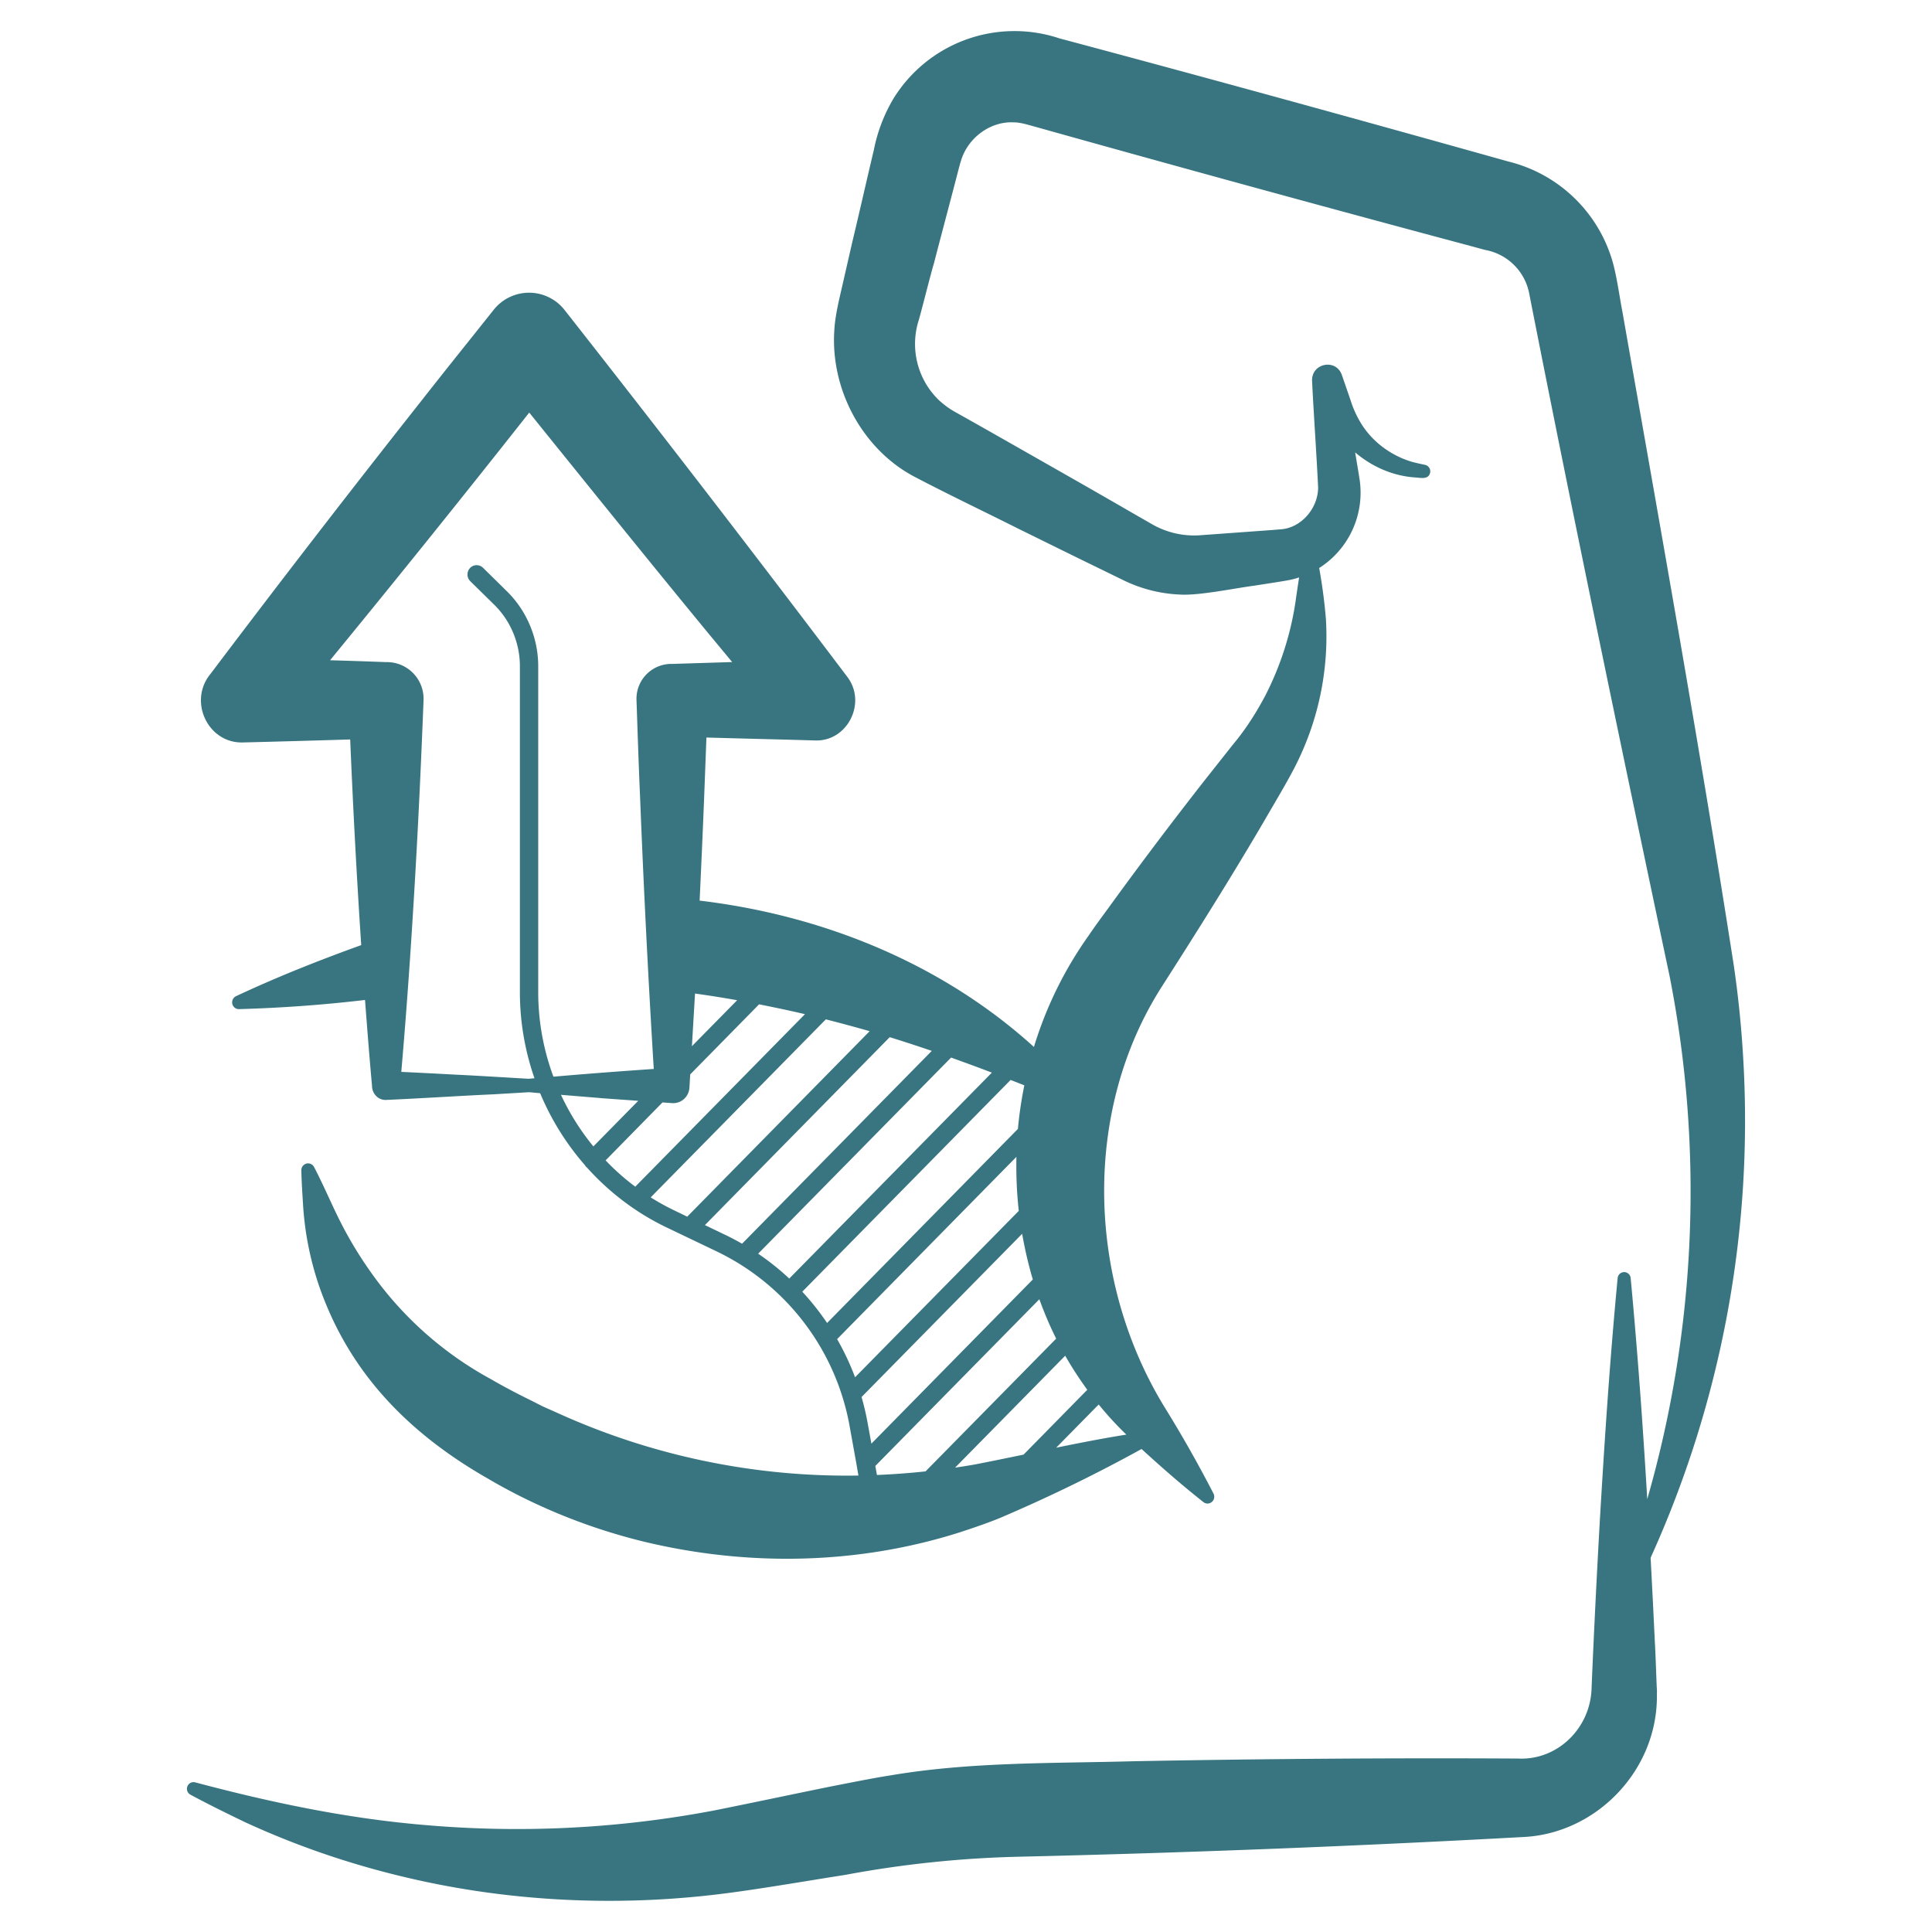 <svg width="31" height="31" viewBox="0 0 31 31" xmlns="http://www.w3.org/2000/svg">
    <g fill="none" fill-rule="evenodd">
        <path d="M26.553 26.35c-.021-.451-.044-.903-.068-1.355a16.978 16.978 0 0 0 1.489-7.955 17 17 0 0 0-.155-1.553c-.533-3.423-1.183-7.053-1.785-10.476-.047-.243-.092-.58-.16-.816a2.315 2.315 0 0 0-1.67-1.603C21.81 1.921 19.405 1.258 17 .616a2.282 2.282 0 0 0-2.667.971 2.595 2.595 0 0 0-.313.826c-.088.366-.257 1.11-.346 1.477l-.169.739c-.05.216-.106.45-.118.672-.062.94.44 1.886 1.257 2.333.56.295 1.132.566 1.697.85.448.22.896.442 1.345.66l.34.166c.284.139.596.218.91.23.299.02.893-.105 1.193-.143.11-.018.415-.063.519-.083a1.29 1.29 0 0 0 .197-.049c-.02.131-.04.262-.057.385a4.88 4.88 0 0 1-.489 1.518c-.13.245-.278.48-.448.696-.1.121-.384.484-.485.61a68.825 68.825 0 0 0-1.586 2.102c-.09.123-.227.308-.31.433a6.177 6.177 0 0 0-.88 1.79c-1.477-1.34-3.387-2.113-5.364-2.348.026-.557.051-1.114.073-1.67l.036-.947c.58.017 1.162.03 1.743.047.52.02.837-.606.514-1.025a386.462 386.462 0 0 0-4.534-5.883.724.724 0 0 0-1.138 0c-.383.482-.77.962-1.15 1.447a251.297 251.297 0 0 0-3.39 4.39c-.365.436-.047 1.12.519 1.103.415-.01 1.137-.03 1.72-.048.046 1.1.104 2.2.177 3.3-.68.245-1.35.51-2.01.82a.109.109 0 0 0-.061.1c0 .06.05.108.109.107a22.746 22.746 0 0 0 2.023-.147c.035.458.07.915.112 1.374-.001.127.098.236.226.23.552-.024 1.165-.065 1.721-.09l.574-.034.177.016c.176.422.419.812.718 1.154.006.01.013.02.022.03l.012.01c.355.395.786.725 1.277.96l.815.39a3.868 3.868 0 0 1 2.123 2.806l.11.61v.001l.03.174a11.237 11.237 0 0 1-4.848-1.013l-.216-.096-.211-.107a9.915 9.915 0 0 1-.628-.334 5.657 5.657 0 0 1-1.88-1.656 6.383 6.383 0 0 1-.506-.82c-.148-.285-.284-.616-.446-.925a.108.108 0 0 0-.098-.058.11.11 0 0 0-.106.111c.004.177.015.351.026.525.03.542.151 1.09.36 1.599.513 1.268 1.443 2.158 2.611 2.825.78.458 1.633.799 2.51 1.012 1.669.4 3.426.366 5.052-.15.237-.078.522-.173.75-.275a25.006 25.006 0 0 0 2.173-1.064c.322.295.648.58.994.853.031.025.076.03.114.01a.11.11 0 0 0 .047-.146 20.22 20.22 0 0 0-.79-1.395c-1.24-2.03-1.321-4.744-.035-6.749.55-.858 1.148-1.81 1.659-2.687.159-.276.402-.675.535-.96a4.59 4.59 0 0 0 .434-2.243 8.529 8.529 0 0 0-.108-.819 1.432 1.432 0 0 0 .646-1.437c-.022-.14-.046-.279-.069-.418.268.228.6.375.95.401.091.003.223.045.253-.074a.107.107 0 0 0-.08-.127 3.997 3.997 0 0 1-.202-.046c-.346-.1-.657-.33-.84-.643a1.635 1.635 0 0 1-.154-.347l-.14-.406c-.095-.27-.491-.19-.478.097.028.57.07 1.14.097 1.71-.002.33-.267.64-.587.668l-.157.013-1.118.081a1.357 1.357 0 0 1-.807-.177l-.322-.185c-.432-.25-.866-.498-1.301-.745-.515-.293-1.031-.588-1.549-.878a1.375 1.375 0 0 1-.254-.19 1.254 1.254 0 0 1-.315-1.268c.038-.123.201-.777.245-.915.094-.367.29-1.1.384-1.466.01-.038.037-.143.047-.17.102-.368.462-.644.84-.629.122-.001.245.042.366.074a611.06 611.06 0 0 0 7.026 1.924l.18.049a.879.879 0 0 1 .712.715c.706 3.59 1.496 7.376 2.251 10.944a17.881 17.881 0 0 1-.36 8.386c-.07-1.183-.155-2.365-.266-3.547a.106.106 0 0 0-.094-.096.106.106 0 0 0-.115.096c-.124 1.299-.21 2.597-.286 3.896-.05.887-.095 1.79-.132 2.678-.014.643-.543 1.165-1.177 1.135-2.001-.012-4.176.005-6.169.043-1.305.036-2.618.008-3.91.228-.29.045-.671.123-.966.18-.526.107-1.346.28-1.863.383a16.95 16.95 0 0 1-4.605.235c-1.26-.103-2.485-.36-3.716-.687a.105.105 0 0 0-.12.053.108.108 0 0 0 .046.146c.285.153.573.295.868.437.894.413 1.828.723 2.79.935 1.608.355 3.299.422 4.94.208.538-.068 1.371-.211 1.91-.295a17.31 17.31 0 0 1 2.746-.29 257.53 257.53 0 0 0 8.11-.316c1.174-.045 2.161-1.05 2.164-2.25-.001-.038.003-.108-.002-.145-.008-.16-.02-.567-.031-.732zm-13.121-4.863 2.877-2.925c-.006.29.006.58.038.867l-2.627 2.67a4.246 4.246 0 0 0-.288-.612zm.49 1.347a4.152 4.152 0 0 0-.098-.418l2.577-2.619c.043.247.1.492.171.733l-2.59 2.634-.06-.33zm2.411-4.72-3.062 3.114a4.175 4.175 0 0 0-.398-.502l3.343-3.398.22.087a6.388 6.388 0 0 0-.103.7zm-4.168 2.002 3.096-3.147.297.108c.12.044.238.088.357.134l-3.251 3.304a4.154 4.154 0 0 0-.499-.399zm-.337-4.067-.726.738.05-.845c.225.031.451.067.676.107zM8.49 17.31c-.286-.016-.861-.052-1.147-.065-.301-.016-.602-.032-.904-.046.083-.958.15-1.915.207-2.874.062-1.03.11-2.06.15-3.09a.588.588 0 0 0-.601-.611c-.231-.009-.556-.02-.899-.03A264.388 264.388 0 0 0 8.492 6.62a.242.242 0 0 1 .004.005c.898 1.114 1.995 2.476 2.912 3.588l.34.41-.963.03a.559.559 0 0 0-.572.58c.018.516.034 1.031.057 1.546a201.024 201.024 0 0 0 .22 4.373c-.529.036-1.08.078-1.61.124a3.9 3.9 0 0 1-.244-1.355v-5.232c0-.45-.183-.887-.501-1.2L7.75 9.11a.146.146 0 0 0-.208.004.152.152 0 0 0 .003.211l.385.378c.262.257.412.616.412.986v5.232c0 .477.082.943.234 1.38l-.086.008zm1.147.31.574.041.03.002-.72.732a3.907 3.907 0 0 1-.52-.828l.636.052zm.08.999.913-.93.155.011c.143.01.267-.1.277-.245l.013-.216 1.105-1.124c.246.049.492.1.736.158l-2.723 2.768a3.805 3.805 0 0 1-.476-.422zm.724.593 2.81-2.856c.235.06.47.123.703.19l-2.927 2.976-.207-.1a3.796 3.796 0 0 1-.38-.21zm.87.445 2.965-3.015c.226.07.45.143.675.22l-3.044 3.094c-.088-.05-.179-.099-.272-.143l-.325-.156zm2.734 3.865 2.632-2.675c.078.215.167.427.27.632l-2.096 2.13c-.26.028-.52.047-.78.058l-.026-.145zm1.28.027 1.767-1.796c.107.189.226.37.354.547l-1.022 1.04c-.258.053-.516.107-.775.157-.107.019-.215.036-.323.052zm2.748-.53c-.378.06-.752.134-1.126.21l.682-.693c.138.169.285.33.444.483z" fill="#387580" fill-rule="nonzero"/>
        <path d="M0 0h31v31H0z"/>
    </g>
</svg>
